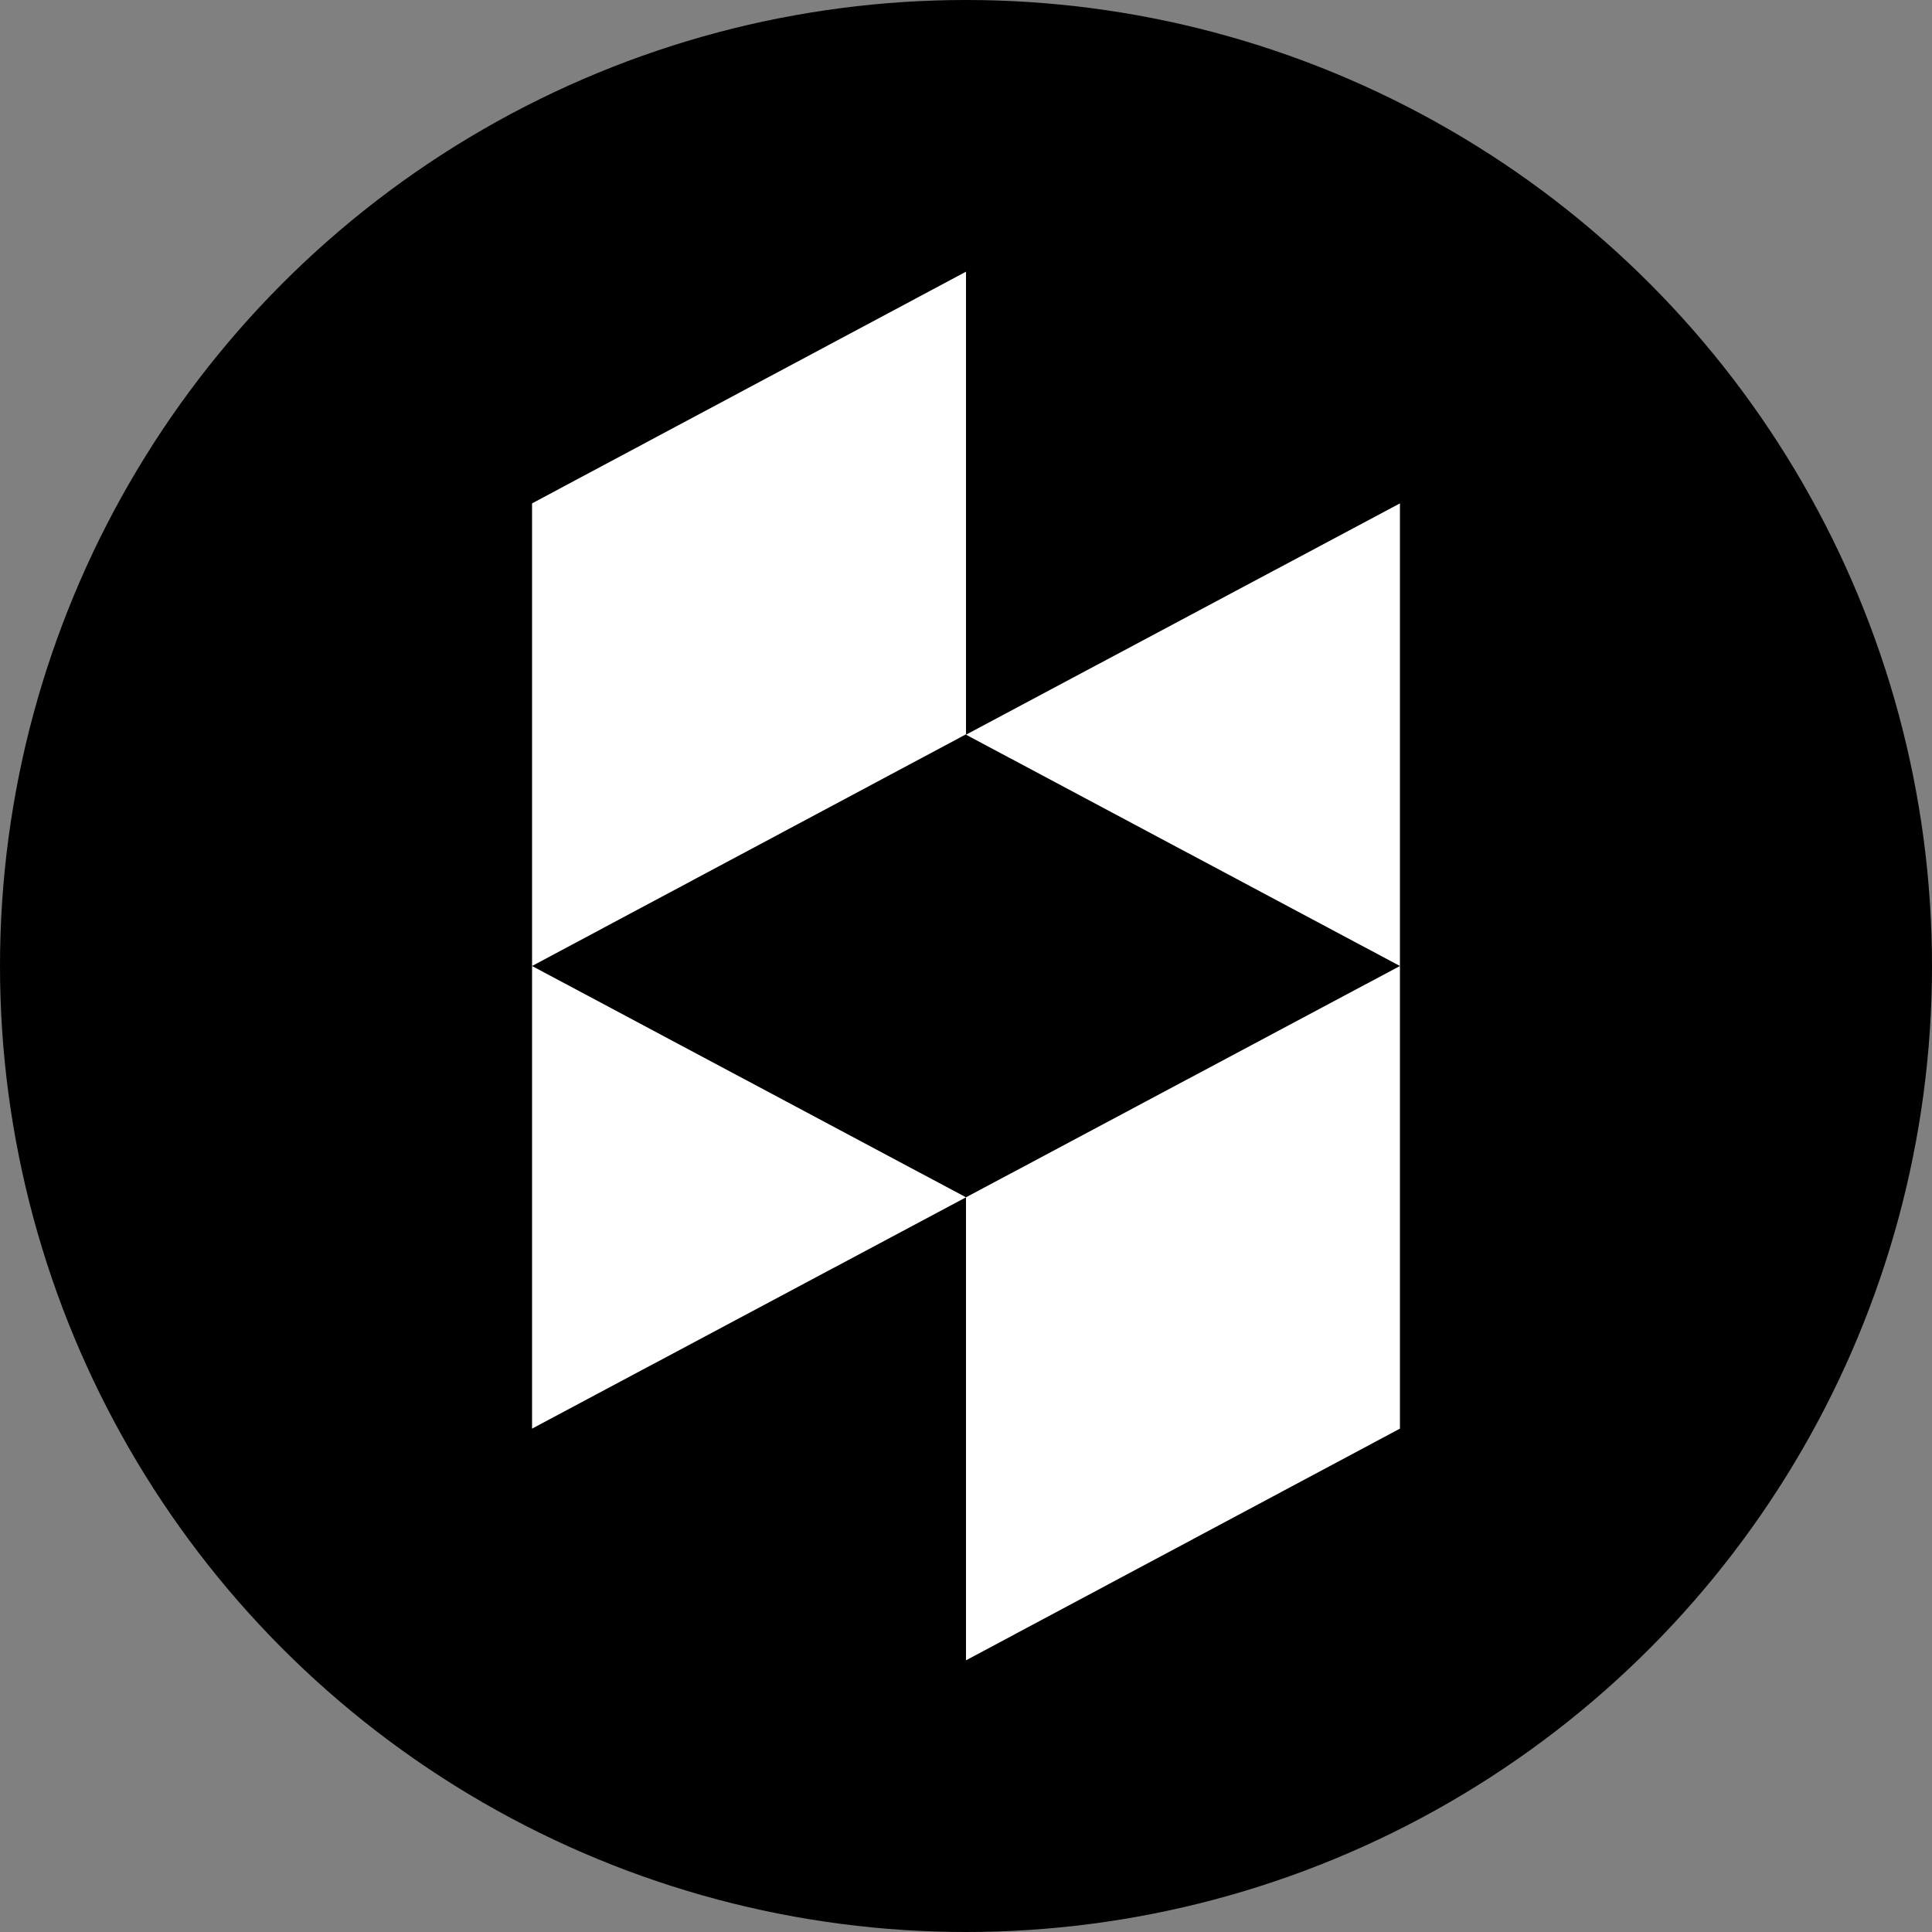 <?xml version="1.0" encoding="utf-8"?>
<!-- Generator: Adobe Illustrator 19.0.0, SVG Export Plug-In . SVG Version: 6.00 Build 0)  -->
<svg version="1.1" id="houzz" xmlns="http://www.w3.org/2000/svg" xmlns:xlink="http://www.w3.org/1999/xlink" x="0px" y="0px"
	 viewBox="130 -184 512 512" style="enable-background:new 130 -184 512 512;" xml:space="preserve">
<rect x="130" y="-184" width="512" height="512" fill="#808080" stroke="none"/>
<style type="text/css">
	.st0{display:none;}
	.st1{display:inline;fill:#3DA1AA;}
	.st2{fill:#FFFFFF;}
</style>
<g id="mad_blue" class="st0">
	<circle class="st1" cx="386" cy="72" r="256"/>
</g>
<g id="black">
	<circle cx="386" cy="72" r="256"/>
</g>
<g id="logo">
	<polygon class="st2" points="386,133.3 386,256 501,194.6 501,72 	"/>
	<polygon class="st2" points="386,-112 271,-50.6 271,72 271,194.6 386,133.3 271,72 386,10.6 	"/>
	<polygon class="st2" points="386,10.7 501,72 501,-50.6 	"/>
</g>
</svg>
